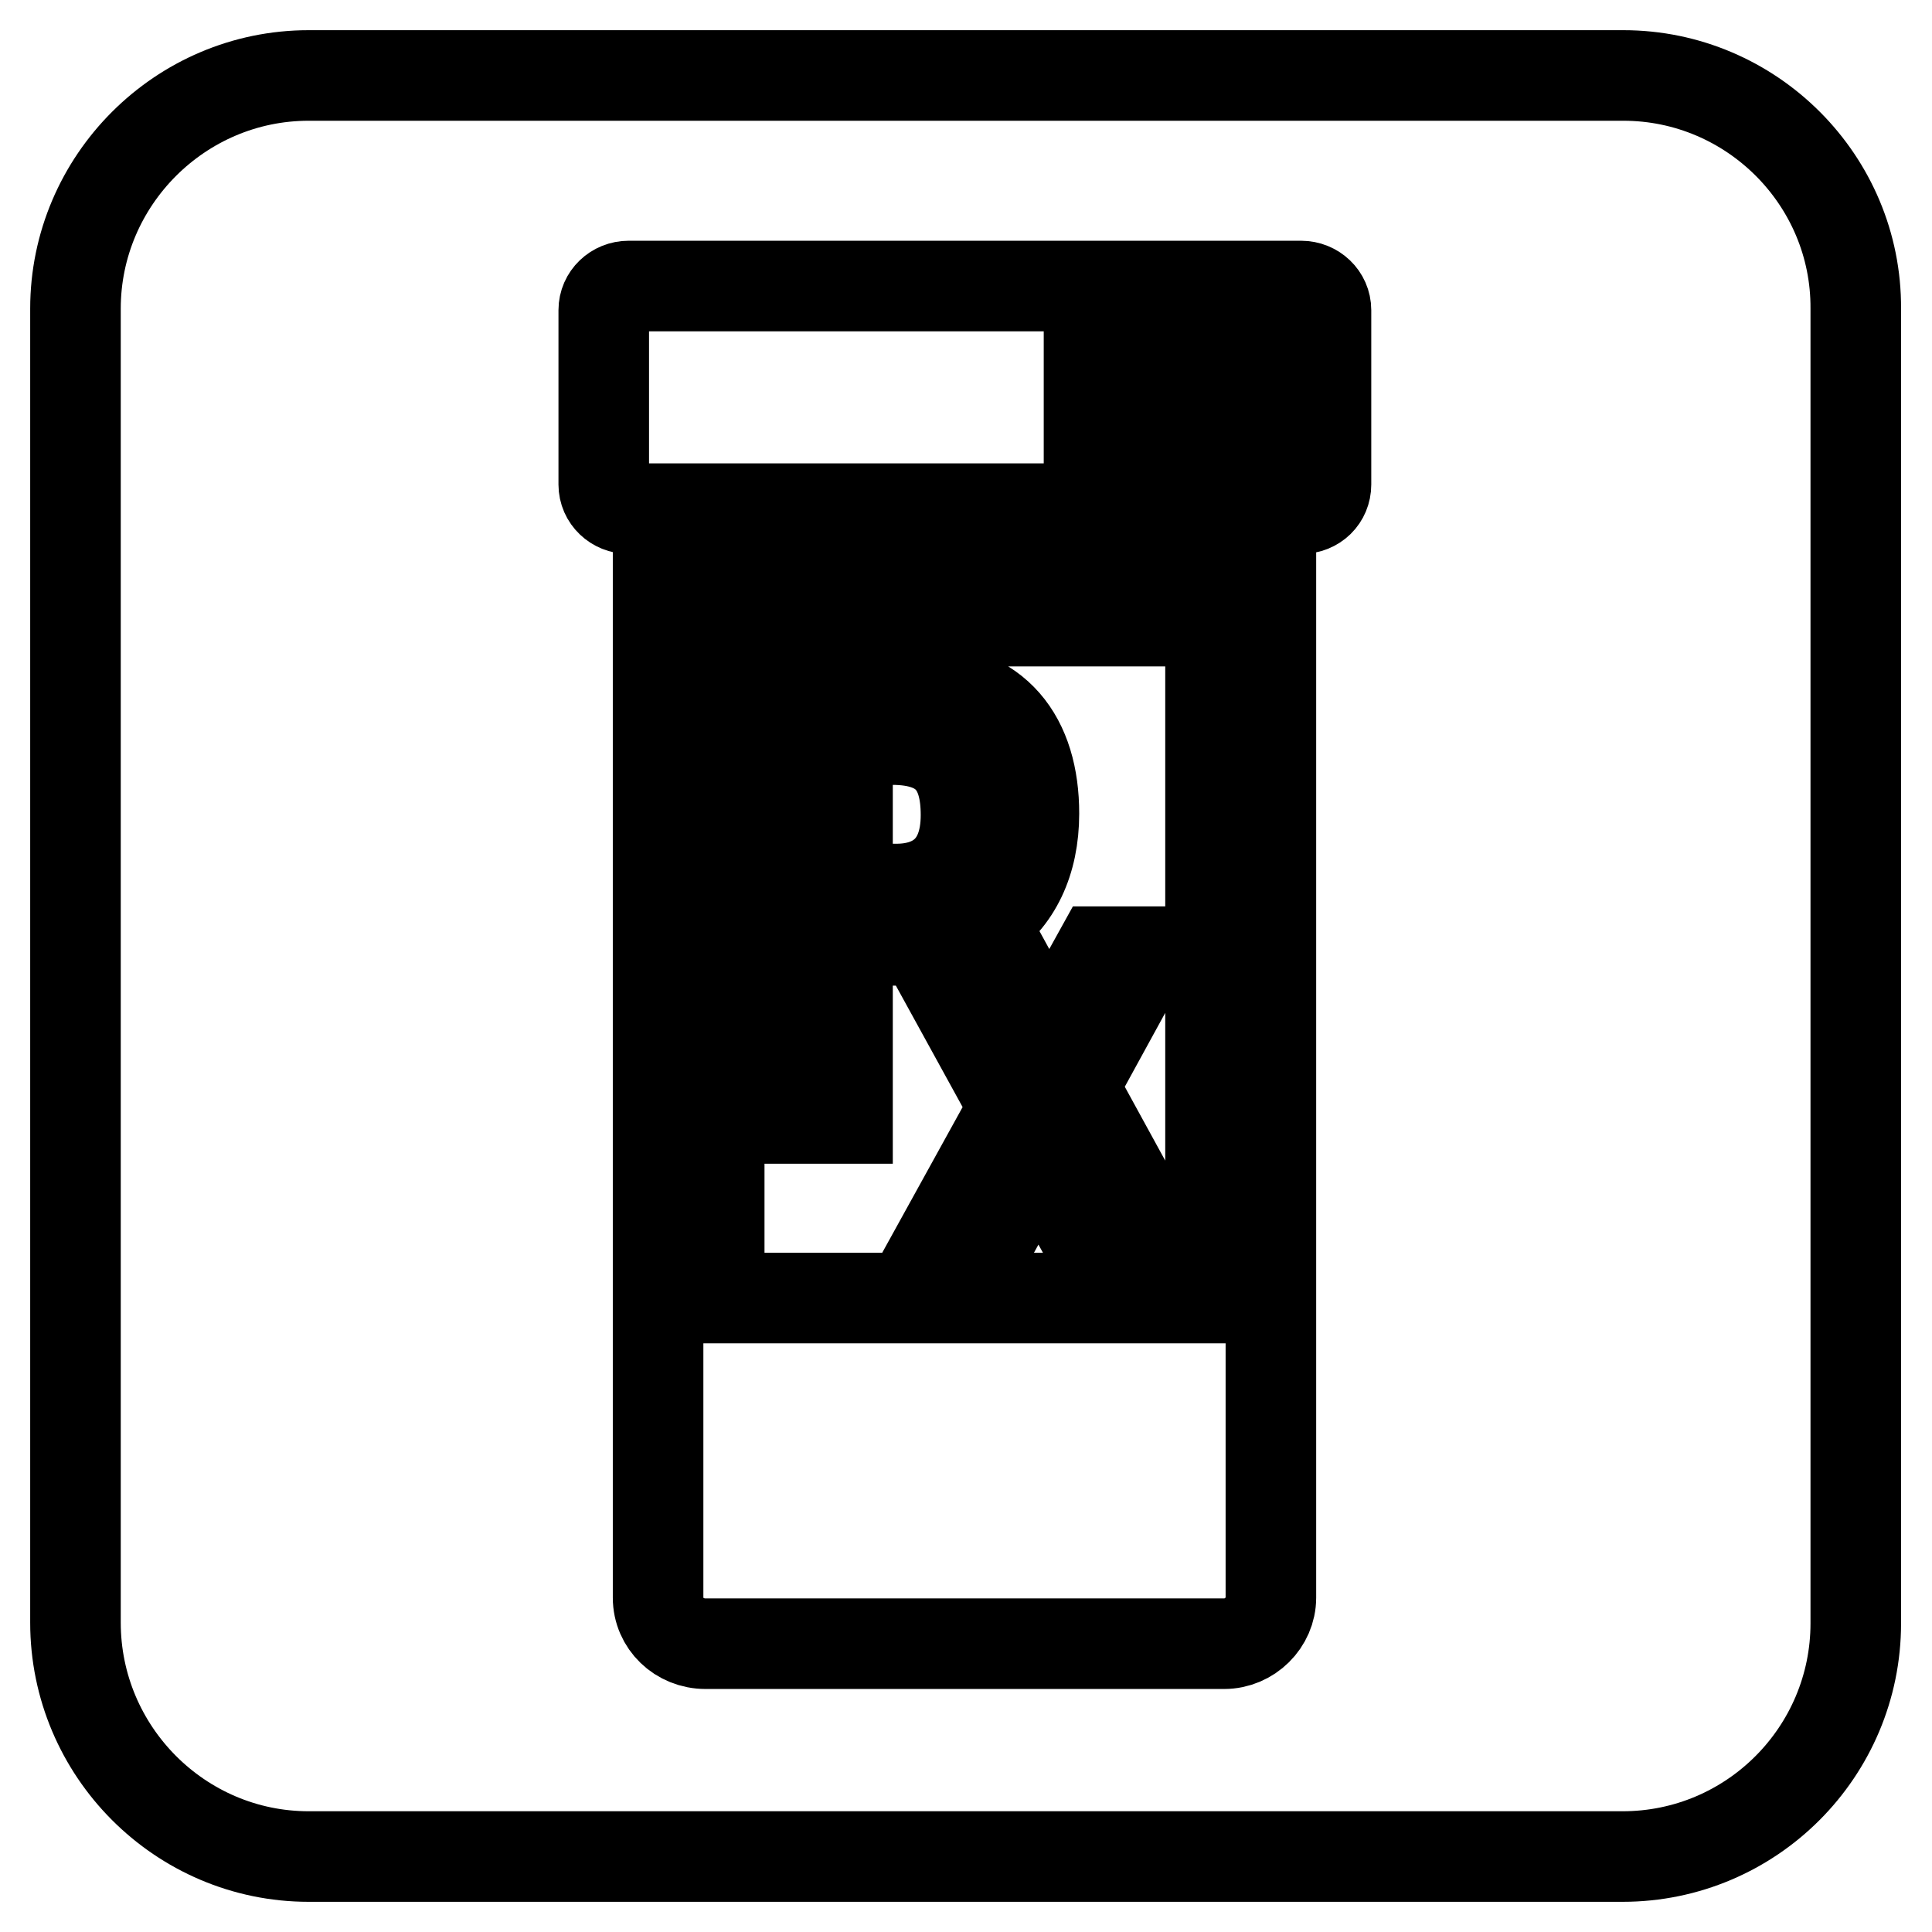 <?xml version="1.0" encoding="utf-8"?>
<!-- Svg Vector Icons : http://www.onlinewebfonts.com/icon -->
<!DOCTYPE svg PUBLIC "-//W3C//DTD SVG 1.1//EN" "http://www.w3.org/Graphics/SVG/1.1/DTD/svg11.dtd">
<svg version="1.1" xmlns="http://www.w3.org/2000/svg" xmlns:xlink="http://www.w3.org/1999/xlink" x="0px" y="0px" viewBox="0 0 256 256" enable-background="new 0 0 256 256" xml:space="preserve">
<g><g><path stroke-width="12" fill-opacity="0" stroke="#000000"  d="M144.3,42.1h4.4v21.1h-4.4V42.1z"/><path stroke-width="12" fill-opacity="0" stroke="#000000"  d="M160.4,82.3H95.3V172h65.1L160.4,82.3L160.4,82.3z M144.5,165L144.5,165l-6.9-12.5l-6.9,12.5h-6.4l10.1-18.3l-12.2-22.2c-0.6,0-1.2,0.1-1.9,0.1h-8v23.6h-9.2V91.1h18.1c11,0,15.8,6.9,15.8,16.7c0,6.4-2.4,11.4-6.8,14.3l8.8,16.1l6.7-12.1h6.3l-9.8,17.9l11.5,21L144.5,165L144.5,165z"/><path stroke-width="12" fill-opacity="0" stroke="#000000"  d="M118.2,98h-5.9v19.8h6.5c4.9,0,9.2-2.6,9.2-9.8C128,101.8,125.5,98,118.2,98L118.2,98z"/><path stroke-width="12" fill-opacity="0" stroke="#000000"  d="M154.2,42.1h4.4v21.1h-4.4V42.1z"/><path stroke-width="12" fill-opacity="0" stroke="#000000"  d="M164,42.1h4.4v21.1H164V42.1z"/><path stroke-width="12" fill-opacity="0" stroke="#000000"  d="M215.1,10H40.9C23.9,10,10,23.9,10,40.9V215c0,17.1,13.9,31,30.9,31h174.1c17.1,0,30.9-13.9,30.9-30.9V40.9C246,23.9,232.1,10,215.1,10L215.1,10z M168.4,211.7c0,3.3-2.8,6.1-6.2,6.1H93.5c-3.5,0-6.3-2.7-6.3-6.1V73.3h81.2V211.7z M175.7,64.2c0,1.8-1.4,3.2-3.3,3.2H83.3c-1.8,0-3.3-1.4-3.3-3.2V41.1c0-1.8,1.5-3.2,3.3-3.2h89.1c1.8,0,3.3,1.4,3.3,3.2V64.2z"/></g></g>
</svg>